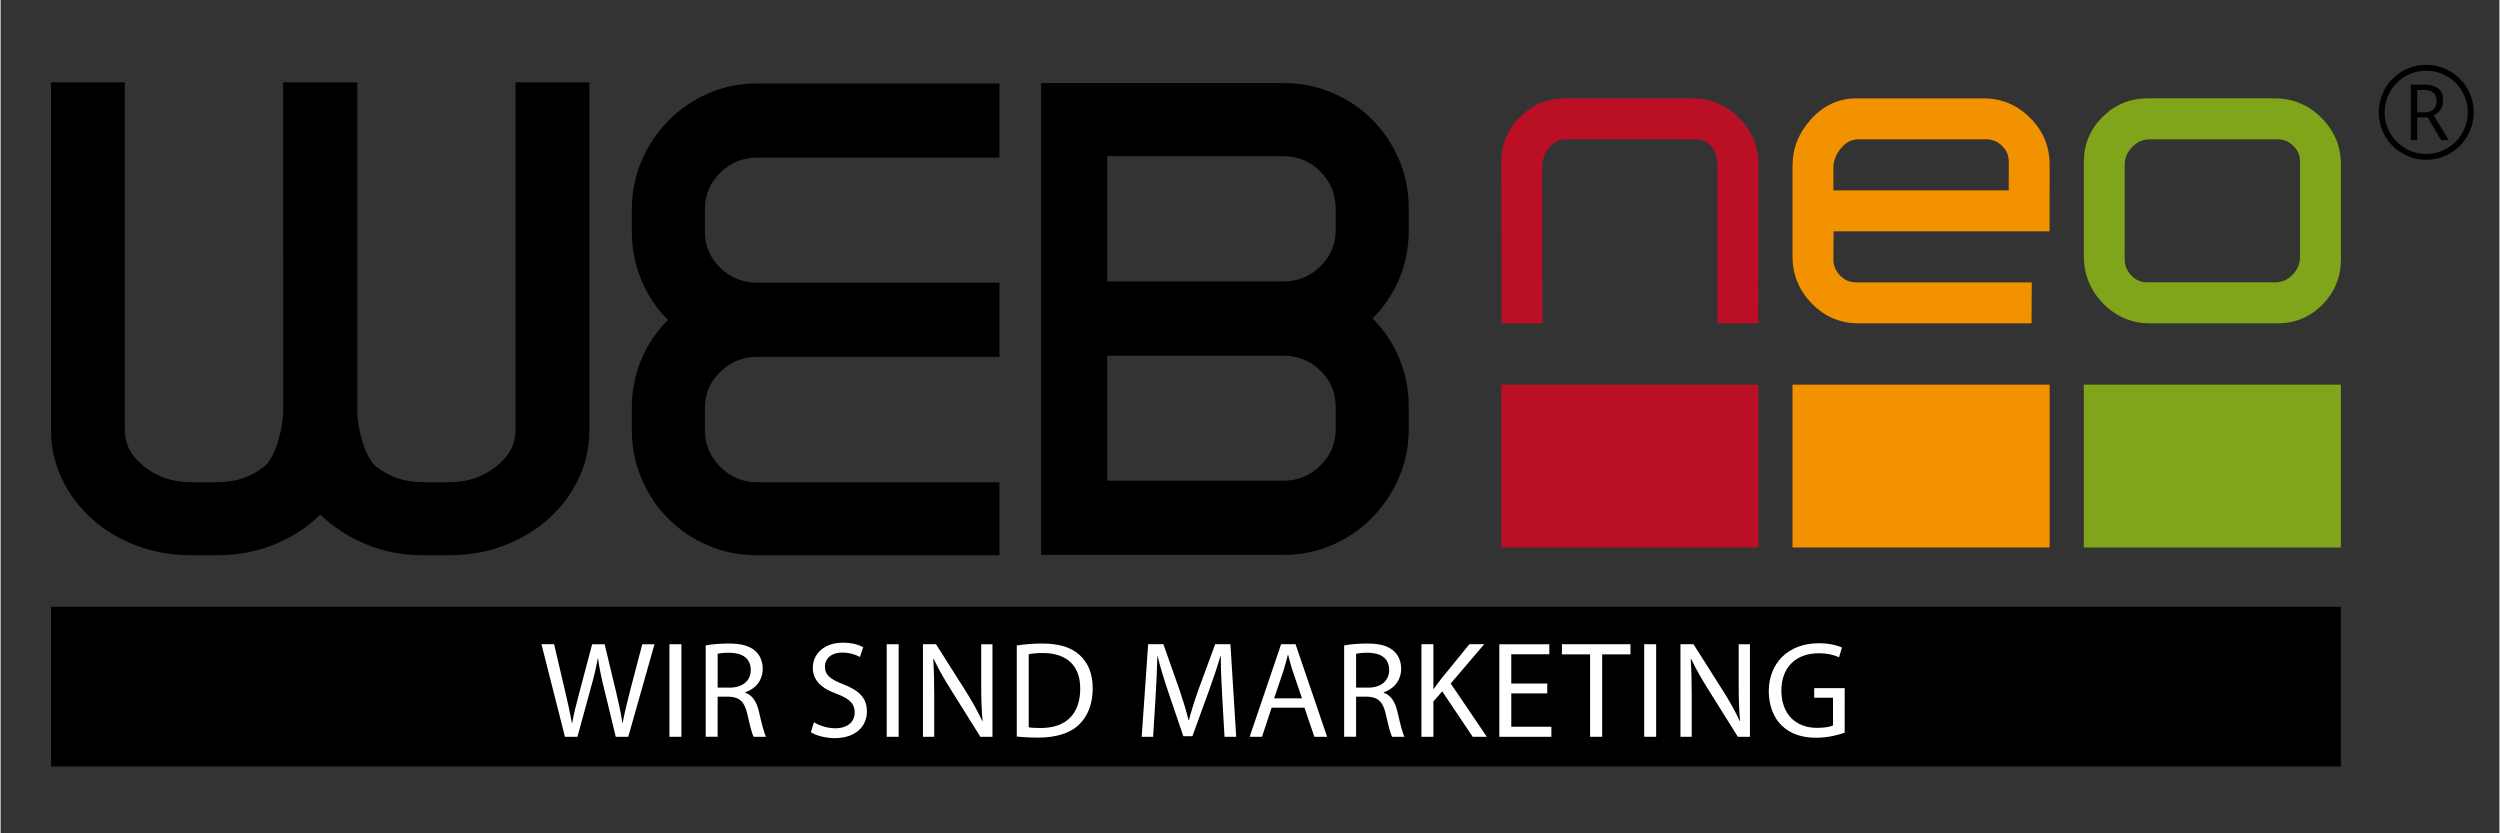 <?xml version="1.0" encoding="UTF-8"?>
<svg xmlns="http://www.w3.org/2000/svg" xmlns:xlink="http://www.w3.org/1999/xlink" version="1.1" id="Ebene_1" x="0px" y="0px" viewBox="0 0 1546.62 515.79" style="enable-background:new 0 0 1546.62 515.79;" xml:space="preserve" width="240" height="80"><rect x="0" y="0" width="1546.62" height="515.79" fill="#333333" stroke="none"/> <style type="text/css"> .st0{fill:#BB0F26;} .st1{fill:#F39200;} .st2{fill:#80A51B;} .st3{fill:#FFFFFF;} </style> <path d="M445.44,106.86c6.33-6.2,13.95-9.28,22.85-9.28h149.94V51.64H468.29c-10.81,0-20.91,2.08-30.35,6.2 c-9.44,4.13-17.65,9.77-24.64,16.89c-6.97,7.14-12.5,15.39-16.54,24.77c-4.05,9.36-6.07,19.41-6.07,30.21v13.58 c0,10.47,1.93,20.42,5.84,29.86c3.88,9.46,9.38,17.75,16.54,24.87c-7.15,7.14-12.66,15.37-16.54,24.64 c-3.91,9.3-5.84,19.26-5.84,29.86v13.58c0,10.78,2.02,20.89,6.07,30.37c4.04,9.41,9.57,17.64,16.54,24.62 c6.99,6.97,15.2,12.51,24.64,16.54c9.44,4.04,19.54,6.06,30.35,6.06h149.94v-45.2H468.29c-8.9,0-16.52-3.18-22.85-9.54 c-6.36-6.35-9.53-13.95-9.53-22.84v-13.58c0-8.72,3.17-16.17,9.53-22.37c6.33-6.19,13.95-9.27,22.85-9.27h149.94v-45.95H468.29 c-8.9,0-16.52-3.04-22.85-9.17c-6.36-6.09-9.53-13.59-9.53-22.48V129.7C435.91,120.67,439.08,113.05,445.44,106.86z"/> <path d="M871.55,142.56V129c0-10.79-2.01-20.89-6.06-30.34c-4.06-9.45-9.58-17.64-16.54-24.63c-6.99-6.99-15.2-12.5-24.64-16.55 c-9.45-4.03-19.55-6.07-30.34-6.07H644.01v30.03v15.2v200.88v10.02v35.92h149.97c10.79,0,20.89-2.06,30.34-6.2 c9.44-4.12,17.65-9.77,24.64-16.89c6.96-7.14,12.48-15.4,16.54-24.77c4.05-9.35,6.06-19.42,6.06-30.23V251.8 c0-10.47-1.94-20.42-5.82-29.86c-3.89-9.44-9.41-17.73-16.54-24.87c7.13-7.14,12.66-15.37,16.54-24.64 C869.61,163.14,871.55,153.19,871.55,142.56z M826.34,265.38c0,9.03-3.19,16.67-9.53,22.86c-6.35,6.18-13.96,9.28-22.84,9.28H684.95 v-77.36h109.02c8.88,0,16.48,3.05,22.84,9.16c6.34,6.1,9.53,13.61,9.53,22.49V265.38z M826.34,142.56c0,8.73-3.19,16.19-9.53,22.37 c-6.35,6.2-13.96,9.28-22.84,9.28H684.95V96.64h109.02c8.88,0,16.48,3.17,22.84,9.52c6.34,6.35,9.53,13.96,9.53,22.84V142.56z"/> <path d="M318.72,50.97v215.37c0,8.73-4.1,16.25-12.26,22.6c-8.18,6.35-17.73,9.54-28.69,9.54H261.6c-11.27,0-20.92-3.18-28.92-9.54 c-7.7-6.07-11.67-24.5-12-33.71c0-0.24,0.09-0.72,0.09-0.72V50.97h-45.93l0.1,203.54c-0.01,0.23-0.01,0.47-0.01,0.72 c-0.31,9.21-4.31,27.64-11.99,33.71c-8.02,6.35-17.64,9.54-28.91,9.54h-16.21c-11.09,0-20.7-3.18-28.78-9.54 c-8.09-6.35-12.15-13.87-12.15-22.6V50.97H31.2v215.37c0,10.64,2.26,20.64,6.77,30.11c4.54,9.43,10.67,17.65,18.47,24.63 c7.77,6.97,16.92,12.51,27.48,16.54c10.55,4.04,21.85,6.06,33.91,6.06h16.21c12.68,0,24.54-2.24,35.57-6.78 c11.04-4.52,20.43-10.65,28.21-18.41c8.1,7.76,17.56,13.9,28.44,18.41c10.87,4.54,22.65,6.78,35.35,6.78h16.17 c12.09,0,23.38-2.02,33.92-6.06c10.55-4.03,19.73-9.57,27.5-16.54c7.78-6.98,13.94-15.2,18.44-24.63 c4.53-9.46,6.77-19.47,6.77-30.11V50.97H318.72z"/> <g> <path class="st0" d="M1087.95,200.13h-25.3l0.02-97.79c-0.02-4.91-1.32-8.87-4.01-12.03c-1.5-1.74-4.12-4.07-9.85-4.07h-79.2 c-4.68,0-8.14,1.5-10.89,4.72c-2.99,3.52-4.49,7.74-4.58,12.96l0.18,96.2h-25.28l-0.21-99.83c0.03-10.86,3.9-20.23,11.56-27.86 c7.66-7.66,17.05-11.55,27.91-11.55h78.8c11.16,0,20.87,4.07,28.87,12.09c7.96,7.98,12.03,17.67,12.03,28.8L1087.95,200.13z"/> </g> <g> <path class="st1" d="M1257.03,200.13h-107.05c-11.18,0-20.87-4.07-28.79-12.13c-7.87-7.96-11.94-17.63-12.09-28.71l0.01-56.94 c0.02-10.59,3.86-20.21,11.45-28.56c7.73-8.54,17.15-12.9,27.99-12.9h78.82c11.13,0,20.86,4.07,28.85,12.12 c7.99,8.02,12.02,17.73,12.02,28.86l-0.05,41.33h-133.65l-0.16,17.42c0.03,3.88,1.41,7.1,4.28,10.03c2.79,2.81,5.89,4.13,9.75,4.13 h108.76L1257.03,200.13z M1134.4,117.84h108.52l0.03-17.56c0.03-3.96-1.25-7.1-4.06-9.9c-2.79-2.81-5.99-4.14-10-4.14h-78.99 c-4.15,0-7.5,1.68-10.57,5.26c-3.26,3.81-4.9,7.87-4.93,12.34V117.84z"/> </g> <g> <path class="st2" d="M1409.29,200.13h-79.01c-11.19,0-20.87-4.09-28.8-12.16c-7.86-8.01-11.93-17.7-12.09-28.79l0.01-58.9 c0-10.85,3.88-20.22,11.54-27.85c7.67-7.66,17.06-11.55,27.89-11.55h78.83c11.15,0,20.84,4.07,28.85,12.09 c7.98,8,12.02,17.67,12.02,28.8l-0.01,58.79c0,10.86-3.83,20.26-11.4,27.94C1429.53,196.24,1420.17,200.13,1409.29,200.13z M1330.19,86.25c-4.15,0-7.65,1.53-10.75,4.65c-3.15,3.16-4.7,6.75-4.74,10.93l-0.02,58.71c0.06,3.95,1.4,7.17,4.28,10.08 c2.79,2.83,5.9,4.15,9.78,4.15h79.01c4.24,0,7.77-1.51,10.79-4.64c3.12-3.2,4.64-6.83,4.67-11.12l0.02-58.71 c0.03-3.98-1.25-7.11-4.04-9.92c-2.79-2.81-5.98-4.14-10.01-4.14H1330.19z"/> </g> <rect x="928.83" y="238.08" class="st0" width="159.16" height="100.78"/> <rect x="1109.1" y="238.08" class="st1" width="159.16" height="100.78"/> <rect x="1289.39" y="238.08" class="st2" width="159.14" height="100.78"/> <g> <path d="M1471.95,69.54c0-5.21,1.3-10.09,3.91-14.65c2.6-4.56,6.18-8.15,10.74-10.78c4.56-2.63,9.46-3.95,14.73-3.95 c5.21,0,10.09,1.3,14.65,3.91c4.56,2.61,8.15,6.19,10.78,10.74c2.63,4.56,3.95,9.47,3.95,14.73c0,5.13-1.26,9.95-3.79,14.45 c-2.53,4.51-6.07,8.11-10.62,10.82c-4.56,2.71-9.55,4.06-14.96,4.06c-5.39,0-10.37-1.35-14.92-4.04c-4.56-2.7-8.11-6.29-10.64-10.8 C1473.22,79.52,1471.95,74.69,1471.95,69.54z M1475.58,69.54c0,4.64,1.15,8.93,3.46,12.87c2.3,3.95,5.44,7.08,9.39,9.39 c3.96,2.32,8.25,3.48,12.89,3.48c4.63,0,8.93-1.15,12.87-3.46c3.95-2.3,7.08-5.44,9.39-9.39c2.32-3.96,3.48-8.25,3.48-12.89 c0-4.53-1.11-8.76-3.34-12.7c-2.23-3.93-5.34-7.1-9.34-9.49c-4-2.39-8.35-3.59-13.07-3.59c-4.58,0-8.86,1.15-12.83,3.46 c-3.97,2.3-7.12,5.46-9.43,9.47C1476.74,60.7,1475.58,64.98,1475.58,69.54z M1511.79,62.23c0,2.06-0.5,3.87-1.5,5.45 c-1,1.58-2.44,2.81-4.32,3.69l9.26,15.35h-4.73l-8.2-14.06h-6.56v14.06h-3.95V52.35h8.24c3.72,0,6.61,0.81,8.67,2.42 C1510.76,56.38,1511.79,58.87,1511.79,62.23z M1495.74,69.54h4.38c2.37,0,4.23-0.61,5.59-1.82c1.35-1.21,2.03-2.97,2.03-5.29 c0-4.48-2.57-6.72-7.7-6.72h-4.3V69.54z"/> </g> <rect x="31.2" y="375.57" width="1417.32" height="98.82"/> <g> <path class="st3" d="M349.3,456.03l-14.54-57.29h7.82l6.8,28.99c1.7,7.14,3.23,14.28,4.25,19.81h0.17 c0.94-5.7,2.72-12.5,4.68-19.89l7.65-28.9h7.74l6.97,29.07c1.62,6.8,3.15,13.6,4,19.64H385c1.19-6.29,2.81-12.67,4.59-19.81 l7.57-28.9h7.57l-16.24,57.29h-7.74l-7.23-29.84c-1.79-7.31-2.98-12.92-3.74-18.7h-0.17c-1.02,5.7-2.3,11.31-4.42,18.7l-8.16,29.84 H349.3z"/> <path class="st3" d="M421.38,398.74v57.29h-7.4v-57.29H421.38z"/> <path class="st3" d="M436.42,399.5c3.74-0.77,9.1-1.19,14.2-1.19c7.91,0,13.01,1.45,16.58,4.68c2.89,2.55,4.5,6.46,4.5,10.88 c0,7.57-4.76,12.58-10.8,14.62v0.25c4.42,1.53,7.06,5.61,8.42,11.56c1.87,7.99,3.23,13.52,4.42,15.73h-7.65 c-0.94-1.62-2.21-6.55-3.83-13.69c-1.7-7.91-4.76-10.88-11.48-11.14h-6.97v24.82h-7.4V399.5z M443.82,425.6h7.57 c7.91,0,12.92-4.33,12.92-10.88c0-7.4-5.36-10.63-13.18-10.71c-3.57,0-6.12,0.34-7.31,0.68V425.6z"/> <path class="st3" d="M503.4,447.02c3.32,2.04,8.16,3.74,13.26,3.74c7.57,0,11.99-4,11.99-9.78c0-5.36-3.06-8.42-10.8-11.39 c-9.35-3.31-15.13-8.16-15.13-16.24c0-8.92,7.4-15.56,18.53-15.56c5.87,0,10.12,1.36,12.67,2.8l-2.04,6.04 c-1.87-1.02-5.7-2.72-10.88-2.72c-7.82,0-10.8,4.68-10.8,8.59c0,5.36,3.49,7.99,11.39,11.05c9.69,3.74,14.62,8.42,14.62,16.83 c0,8.84-6.55,16.49-20.06,16.49c-5.53,0-11.56-1.61-14.62-3.66L503.4,447.02z"/> <path class="st3" d="M555.85,398.74v57.29h-7.4v-57.29H555.85z"/> <path class="st3" d="M570.89,456.03v-57.29h8.08l18.36,28.99c4.25,6.72,7.57,12.75,10.29,18.62l0.17-0.08 c-0.68-7.65-0.85-14.62-0.85-23.55v-23.97h6.97v57.29h-7.48l-18.19-29.07c-4-6.38-7.82-12.92-10.71-19.13l-0.25,0.08 c0.42,7.23,0.59,14.11,0.59,23.63v24.48H570.89z"/> <path class="st3" d="M628.94,399.5c4.5-0.68,9.86-1.19,15.73-1.19c10.63,0,18.19,2.47,23.21,7.14c5.1,4.68,8.08,11.31,8.08,20.57 c0,9.35-2.89,17-8.25,22.27c-5.36,5.36-14.2,8.25-25.33,8.25c-5.27,0-9.69-0.25-13.43-0.68V399.5z M636.34,450.17 c1.87,0.34,4.59,0.42,7.48,0.42c15.81,0,24.4-8.84,24.4-24.31c0.08-13.52-7.57-22.1-23.21-22.1c-3.83,0-6.71,0.34-8.67,0.77V450.17 z"/> <path class="st3" d="M756.1,430.87c-0.42-7.99-0.93-17.6-0.85-24.74H755c-1.96,6.72-4.34,13.86-7.23,21.76l-10.12,27.8h-5.61 l-9.27-27.29c-2.72-8.08-5.02-15.47-6.63-22.27h-0.17c-0.17,7.14-0.59,16.75-1.11,25.33l-1.53,24.57h-7.06l4-57.29h9.44l9.78,27.71 c2.38,7.06,4.33,13.35,5.78,19.3h0.25c1.45-5.78,3.49-12.07,6.04-19.3l10.2-27.71h9.44l3.57,57.29h-7.23L756.1,430.87z"/> <path class="st3" d="M786.7,438.01l-5.95,18.02h-7.65l19.47-57.29h8.93l19.55,57.29h-7.91l-6.12-18.02H786.7z M805.49,432.23 l-5.61-16.49c-1.28-3.74-2.12-7.14-2.97-10.46h-0.17c-0.85,3.4-1.79,6.89-2.89,10.37l-5.61,16.58H805.49z"/> <path class="st3" d="M831.58,399.5c3.74-0.77,9.1-1.19,14.2-1.19c7.91,0,13.01,1.45,16.58,4.68c2.89,2.55,4.5,6.46,4.5,10.88 c0,7.57-4.76,12.58-10.79,14.62v0.25c4.42,1.53,7.05,5.61,8.42,11.56c1.87,7.99,3.23,13.52,4.42,15.73h-7.65 c-0.94-1.62-2.21-6.55-3.83-13.69c-1.7-7.91-4.76-10.88-11.48-11.14h-6.97v24.82h-7.4V399.5z M838.98,425.6h7.56 c7.91,0,12.92-4.33,12.92-10.88c0-7.4-5.36-10.63-13.18-10.71c-3.57,0-6.12,0.34-7.31,0.68V425.6z"/> <path class="st3" d="M879.43,398.74h7.39v27.63h0.26c1.53-2.21,3.06-4.25,4.5-6.12l17.51-21.51h9.18l-20.74,24.31l22.36,32.98 h-8.76l-18.87-28.14l-5.44,6.29v21.85h-7.39V398.74z"/> <path class="st3" d="M957.3,429.17h-22.27v20.66h24.82v6.21h-32.22v-57.29h30.94v6.21h-23.55v18.11h22.27V429.17z"/> <path class="st3" d="M983.81,405.03h-17.43v-6.29h42.42v6.29h-17.51v51h-7.48V405.03z"/> <path class="st3" d="M1024.7,398.74v57.29h-7.39v-57.29H1024.7z"/> <path class="st3" d="M1039.74,456.03v-57.29h8.07l18.36,28.99c4.25,6.72,7.57,12.75,10.29,18.62l0.17-0.08 c-0.68-7.65-0.85-14.62-0.85-23.55v-23.97h6.97v57.29h-7.48l-18.19-29.07c-3.99-6.38-7.82-12.92-10.71-19.13l-0.25,0.08 c0.42,7.23,0.59,14.11,0.59,23.63v24.48H1039.74z"/> <path class="st3" d="M1141.4,453.48c-3.32,1.19-9.86,3.14-17.6,3.14c-8.67,0-15.81-2.21-21.42-7.57 c-4.93-4.76-7.99-12.41-7.99-21.34c0.09-17.09,11.82-29.58,31.03-29.58c6.63,0,11.82,1.45,14.28,2.64l-1.79,6.04 c-3.06-1.36-6.88-2.47-12.67-2.47c-13.94,0-23.04,8.67-23.04,23.04c0,14.54,8.76,23.12,22.1,23.12c4.85,0,8.16-0.68,9.86-1.53 v-17.09h-11.65v-5.95h18.87V453.48z"/> </g> </svg>

